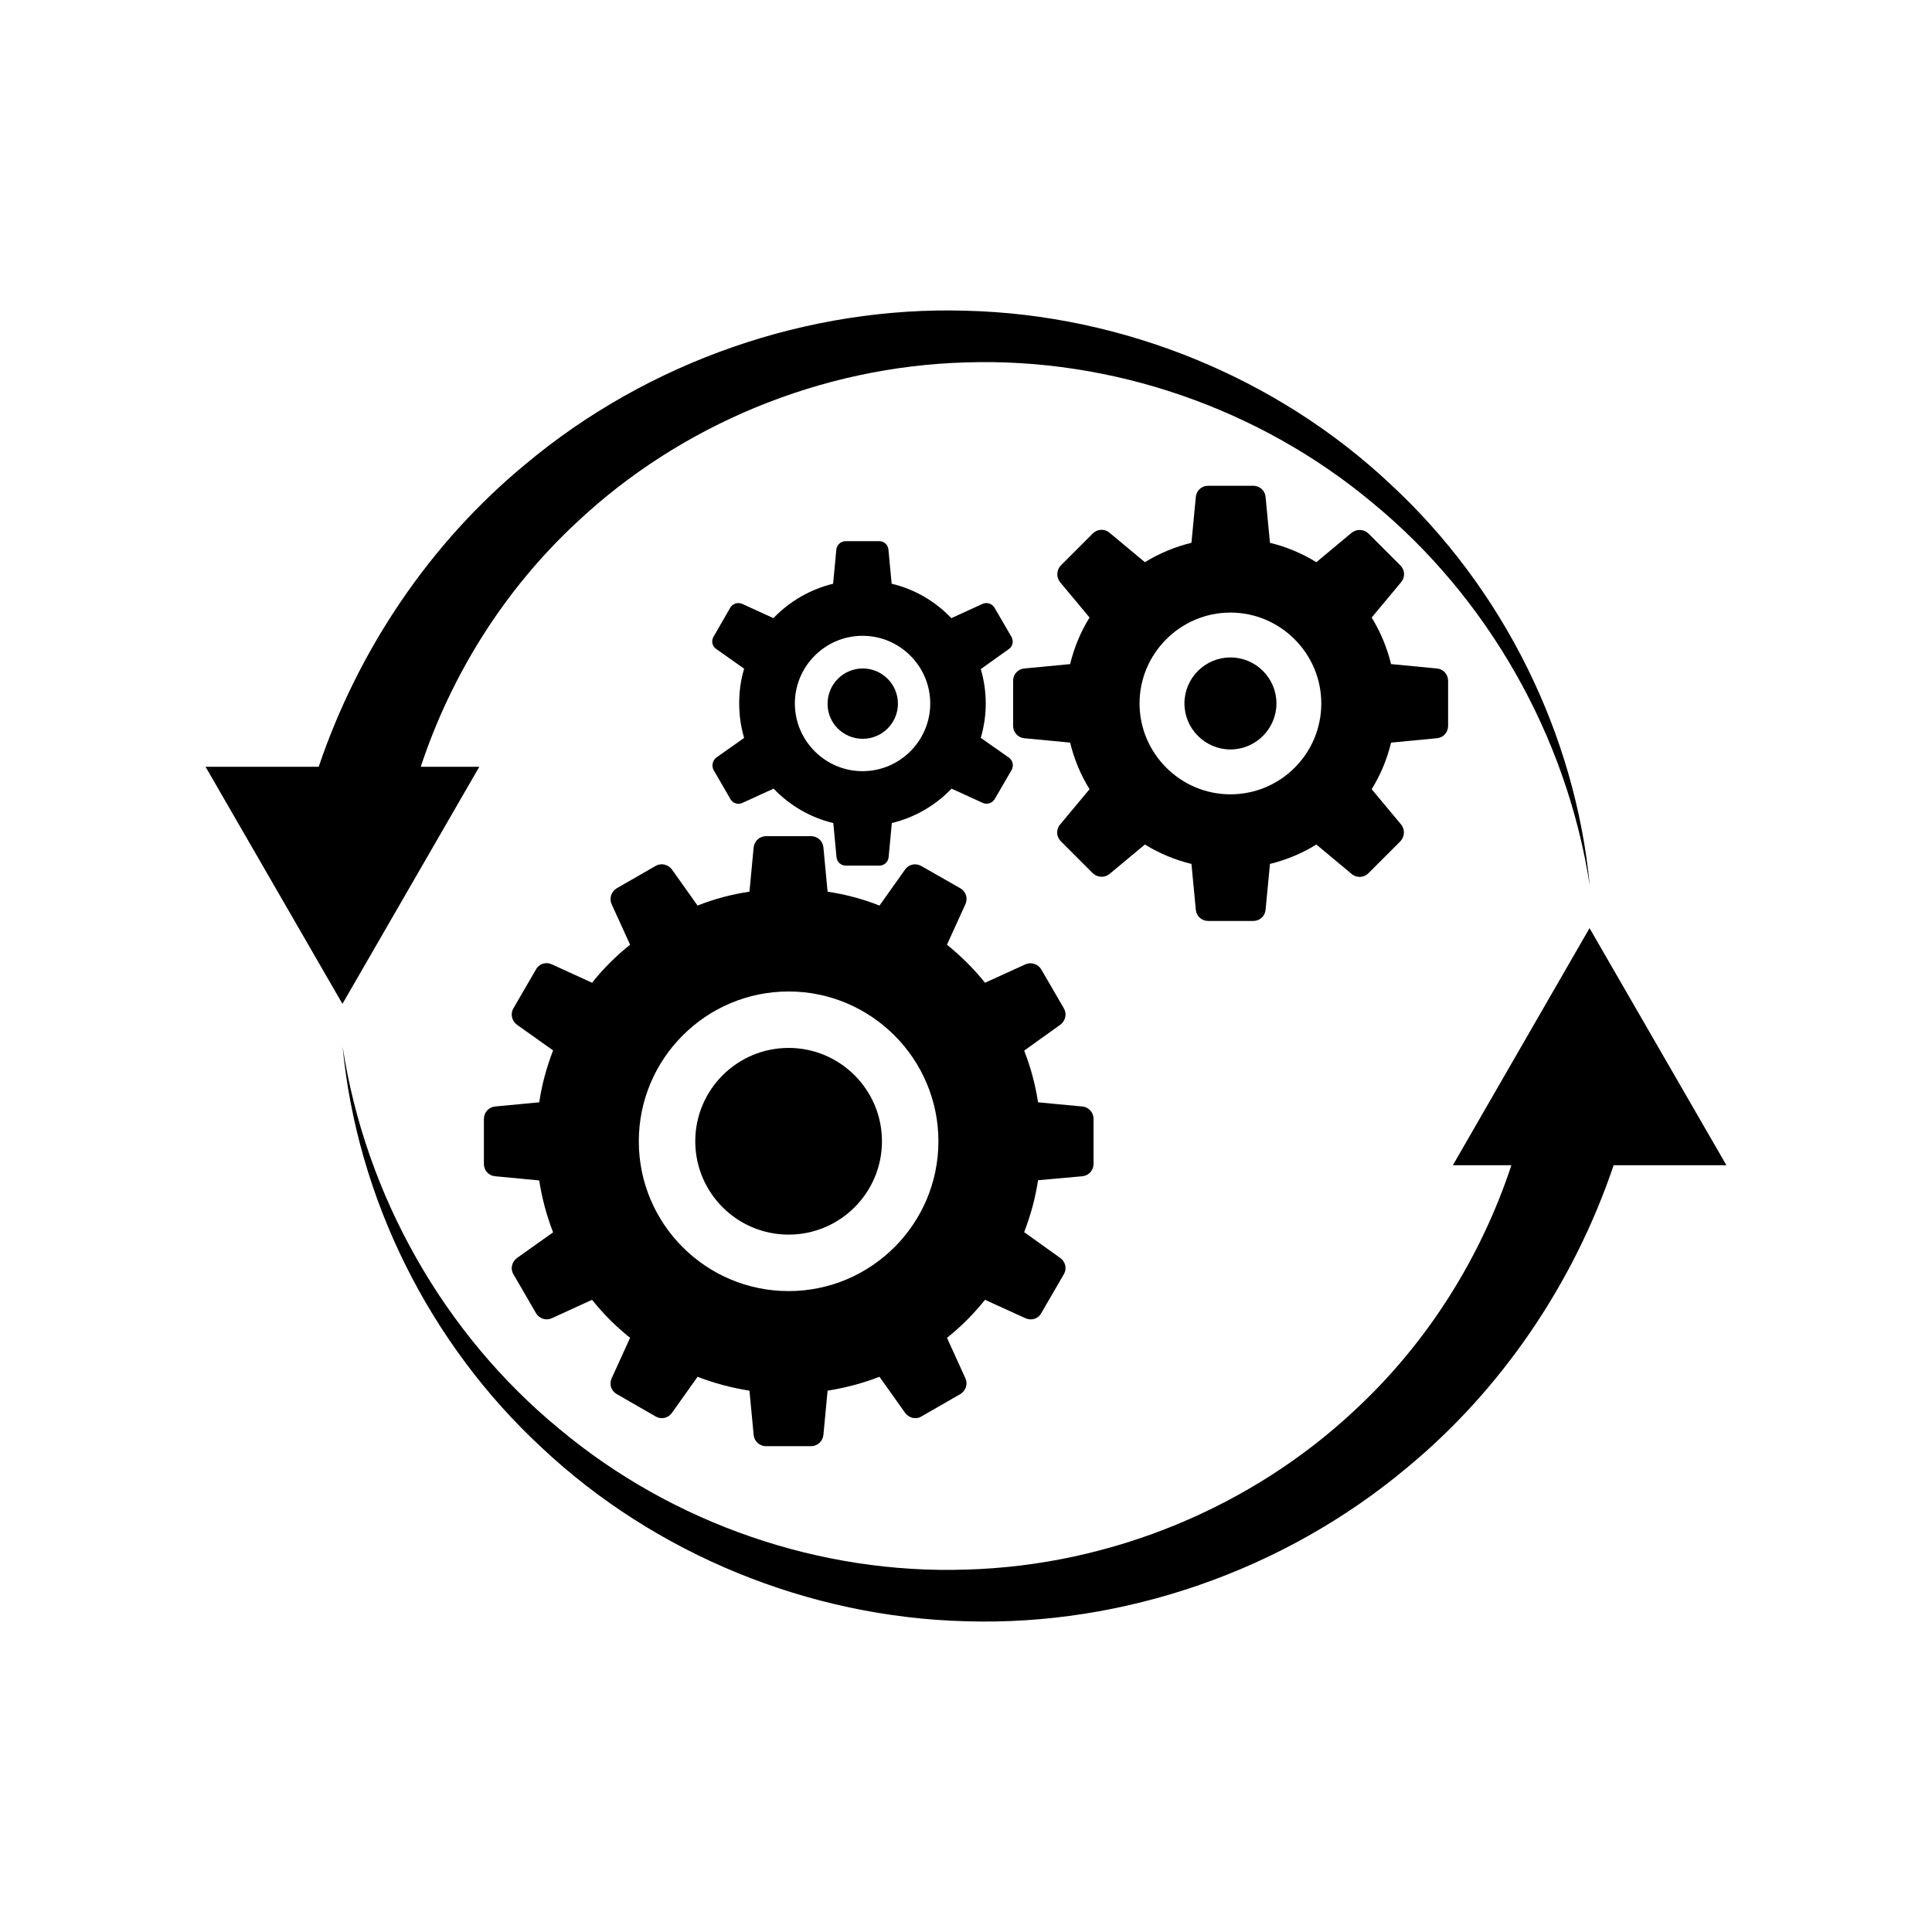 <?xml version="1.0" encoding="UTF-8"?>
<!-- Uploaded to: ICON Repo, www.svgrepo.com, Generator: ICON Repo Mixer Tools -->
<svg fill="#000000" width="800px" height="800px" version="1.1" viewBox="144 144 512 512" xmlns="http://www.w3.org/2000/svg">
 <g>
  <path d="m529.02 452.8h15.516c-8.062 24.383-22.168 46.953-41.312 64.738-27.457 25.844-64.738 41.363-103.23 42.422-38.492 1.258-77.586-12.043-107.77-37.281-30.379-24.988-51.34-61.617-57.434-101.32 3.828 39.953 22.824 78.645 52.949 106.45 29.875 28.012 70.535 44.789 112.3 45.848 41.715 1.258 84.188-13.352 116.83-40.707 25.09-20.707 44.184-48.871 54.766-80.156h29.879l-36.273-62.824z"/>
  <path d="m271.02 347.2h-15.516c8.062-24.383 22.168-46.953 41.312-64.738 27.457-25.844 64.738-41.363 103.23-42.422 38.492-1.258 77.586 12.043 107.77 37.281 30.379 24.988 51.34 61.617 57.484 101.32-3.828-39.953-22.824-78.645-52.949-106.45-29.824-28.012-70.535-44.789-112.3-45.848-41.715-1.258-84.188 13.352-116.83 40.707-25.09 20.707-44.184 48.871-54.766 80.156h-29.977l36.273 62.824z"/>
  <path d="m524.79 339.64c1.715-0.152 2.973-1.562 2.973-3.273v-11.941c0-1.715-1.258-3.125-2.973-3.273l-12.141-1.16c-1.059-4.332-2.769-8.465-5.141-12.344l7.809-9.371c1.109-1.309 1.008-3.223-0.203-4.434l-8.465-8.465c-1.211-1.16-3.125-1.258-4.434-0.203l-9.371 7.809c-3.828-2.367-7.961-4.082-12.293-5.141l-1.16-12.141c-0.152-1.715-1.562-2.973-3.273-2.973h-11.941c-1.715 0-3.125 1.258-3.273 2.973l-1.16 12.141c-4.332 1.059-8.465 2.769-12.344 5.141l-9.371-7.809c-1.309-1.109-3.223-1.008-4.434 0.203l-8.465 8.465c-1.16 1.211-1.258 3.125-0.203 4.434l7.809 9.371c-2.367 3.828-4.082 7.961-5.141 12.344l-12.141 1.16c-1.715 0.152-2.973 1.562-2.973 3.273v11.941c0 1.664 1.258 3.125 2.973 3.273l12.141 1.16c1.059 4.383 2.769 8.516 5.141 12.344l-7.809 9.371c-1.109 1.309-1.008 3.223 0.203 4.434l8.465 8.465c1.211 1.16 3.125 1.258 4.434 0.203l9.371-7.809c3.879 2.367 7.961 4.082 12.344 5.141l1.16 12.141c0.152 1.715 1.562 2.973 3.273 2.973h11.941c1.715 0 3.125-1.258 3.273-2.973l1.16-12.141c4.332-1.059 8.465-2.769 12.293-5.141l9.371 7.809c1.309 1.109 3.223 1.008 4.434-0.203l8.465-8.465c1.16-1.211 1.258-3.125 0.203-4.434l-7.809-9.371c2.367-3.828 4.082-7.961 5.141-12.344zm-54.715 14.863c-13.25 0-24.082-10.832-24.082-24.082s10.832-24.082 24.082-24.082 24.082 10.832 24.082 24.082c0 13.301-10.781 24.082-24.082 24.082z"/>
  <path d="m470.08 318.23c-6.75 0-12.191 5.492-12.191 12.191s5.492 12.191 12.191 12.191 12.191-5.492 12.191-12.191-5.441-12.191-12.191-12.191z"/>
  <path d="m430.83 455.72c1.664-0.152 2.973-1.562 2.973-3.273v-11.941c0-1.664-1.258-3.125-2.973-3.273l-11.738-1.109c-0.707-4.684-1.965-9.32-3.68-13.703l9.574-6.852c1.359-1.008 1.812-2.871 0.957-4.332l-5.996-10.328c-0.855-1.461-2.672-2.016-4.18-1.359l-10.734 4.887c-2.973-3.727-6.348-7.055-10.078-10.078l4.887-10.73c0.707-1.562 0.152-3.375-1.359-4.231l-10.328-5.894c-1.461-0.855-3.324-0.453-4.281 0.906l-6.801 9.574c-4.434-1.762-9.07-2.973-13.754-3.68l-1.109-11.738c-0.152-1.715-1.562-2.973-3.273-2.973h-11.941c-1.664 0-3.074 1.258-3.273 2.973l-1.109 11.738c-4.734 0.707-9.32 1.914-13.754 3.68l-6.801-9.574c-1.008-1.359-2.871-1.762-4.281-0.957l-10.328 5.945c-1.461 0.855-2.066 2.672-1.359 4.231l4.887 10.73c-3.727 2.973-7.106 6.348-10.078 10.078l-10.68-4.887c-1.562-0.707-3.375-0.152-4.18 1.359l-5.996 10.328c-0.855 1.461-0.402 3.324 0.957 4.332l9.574 6.801c-1.715 4.434-2.973 9.02-3.68 13.754l-11.688 1.109c-1.664 0.152-2.973 1.562-2.973 3.273v11.941c0 1.715 1.258 3.125 2.973 3.273l11.688 1.109c0.707 4.684 1.965 9.32 3.68 13.754l-9.574 6.801c-1.359 1.008-1.812 2.871-0.957 4.281l5.996 10.328c0.855 1.461 2.672 2.066 4.18 1.359l10.68-4.887c2.973 3.727 6.348 7.106 10.078 10.078l-4.887 10.73c-0.707 1.562-0.152 3.324 1.359 4.18l10.328 5.945c1.461 0.855 3.324 0.402 4.281-0.957l6.801-9.574c4.434 1.715 9.02 2.922 13.754 3.68l1.109 11.738c0.152 1.664 1.562 2.973 3.273 2.973h11.941c1.664 0 3.074-1.258 3.273-2.973l1.109-11.738c4.684-0.754 9.32-1.965 13.754-3.68l6.801 9.574c1.008 1.359 2.871 1.812 4.281 0.957l10.328-5.945c1.461-0.855 2.066-2.672 1.359-4.18l-4.883-10.73c3.727-2.973 7.106-6.348 10.078-10.078l10.73 4.887c1.562 0.707 3.375 0.152 4.18-1.359l5.996-10.328c0.855-1.461 0.402-3.324-0.957-4.281l-9.574-6.852c1.715-4.434 2.973-9.02 3.68-13.754zm-77.84 30.43c-21.914 0-39.699-17.785-39.699-39.699 0-21.867 17.785-39.699 39.699-39.699 21.867 0 39.699 17.836 39.699 39.699 0 21.918-17.832 39.699-39.699 39.699z"/>
  <path d="m352.99 421.71c-13.652 0-24.738 11.082-24.738 24.738 0 13.652 11.082 24.738 24.738 24.738 13.652 0 24.738-11.082 24.738-24.738 0-13.652-11.086-24.738-24.738-24.738z"/>
  <path d="m333.14 348.11 4.434 7.656c0.605 1.109 2.016 1.562 3.176 1.008l8.262-3.777c4.281 4.484 9.824 7.707 15.82 9.117l0.855 9.07c0.152 1.258 1.16 2.215 2.469 2.215h8.918c1.258 0 2.316-1.008 2.418-2.215l0.855-9.07c6.047-1.461 11.539-4.637 15.82-9.117l8.262 3.777c1.109 0.504 2.519 0.102 3.176-1.008l4.484-7.707c0.605-1.109 0.352-2.519-0.707-3.273l-7.457-5.238c0.855-2.973 1.309-6.047 1.309-9.117 0-3.074-0.453-6.144-1.309-9.117l7.406-5.289c1.059-0.707 1.359-2.117 0.707-3.273l-4.484-7.707c-0.656-1.109-2.016-1.512-3.176-1.008l-8.262 3.777c-4.281-4.484-9.773-7.707-15.82-9.117l-0.855-9.07c-0.102-1.258-1.16-2.215-2.418-2.215h-8.918c-1.258 0-2.316 0.957-2.469 2.215l-0.855 9.07c-5.996 1.461-11.539 4.637-15.82 9.117l-8.262-3.777c-1.16-0.504-2.519-0.102-3.176 1.008l-4.434 7.707c-0.656 1.109-0.352 2.519 0.707 3.223l7.406 5.238c-0.906 2.973-1.309 6.047-1.309 9.168 0 3.074 0.402 6.144 1.309 9.168l-7.406 5.238c-0.961 0.805-1.312 2.215-0.656 3.324zm39.445-35.617c9.875 0 17.938 8.062 17.938 17.938s-8.062 17.938-17.938 17.938-17.938-8.062-17.938-17.938c0.004-9.879 8.062-17.938 17.938-17.938z"/>
  <path d="m372.64 339.79c5.141 0 9.32-4.18 9.32-9.32s-4.18-9.32-9.32-9.32-9.32 4.18-9.32 9.32c-0.051 5.141 4.133 9.32 9.32 9.32z"/>
 </g>
</svg>